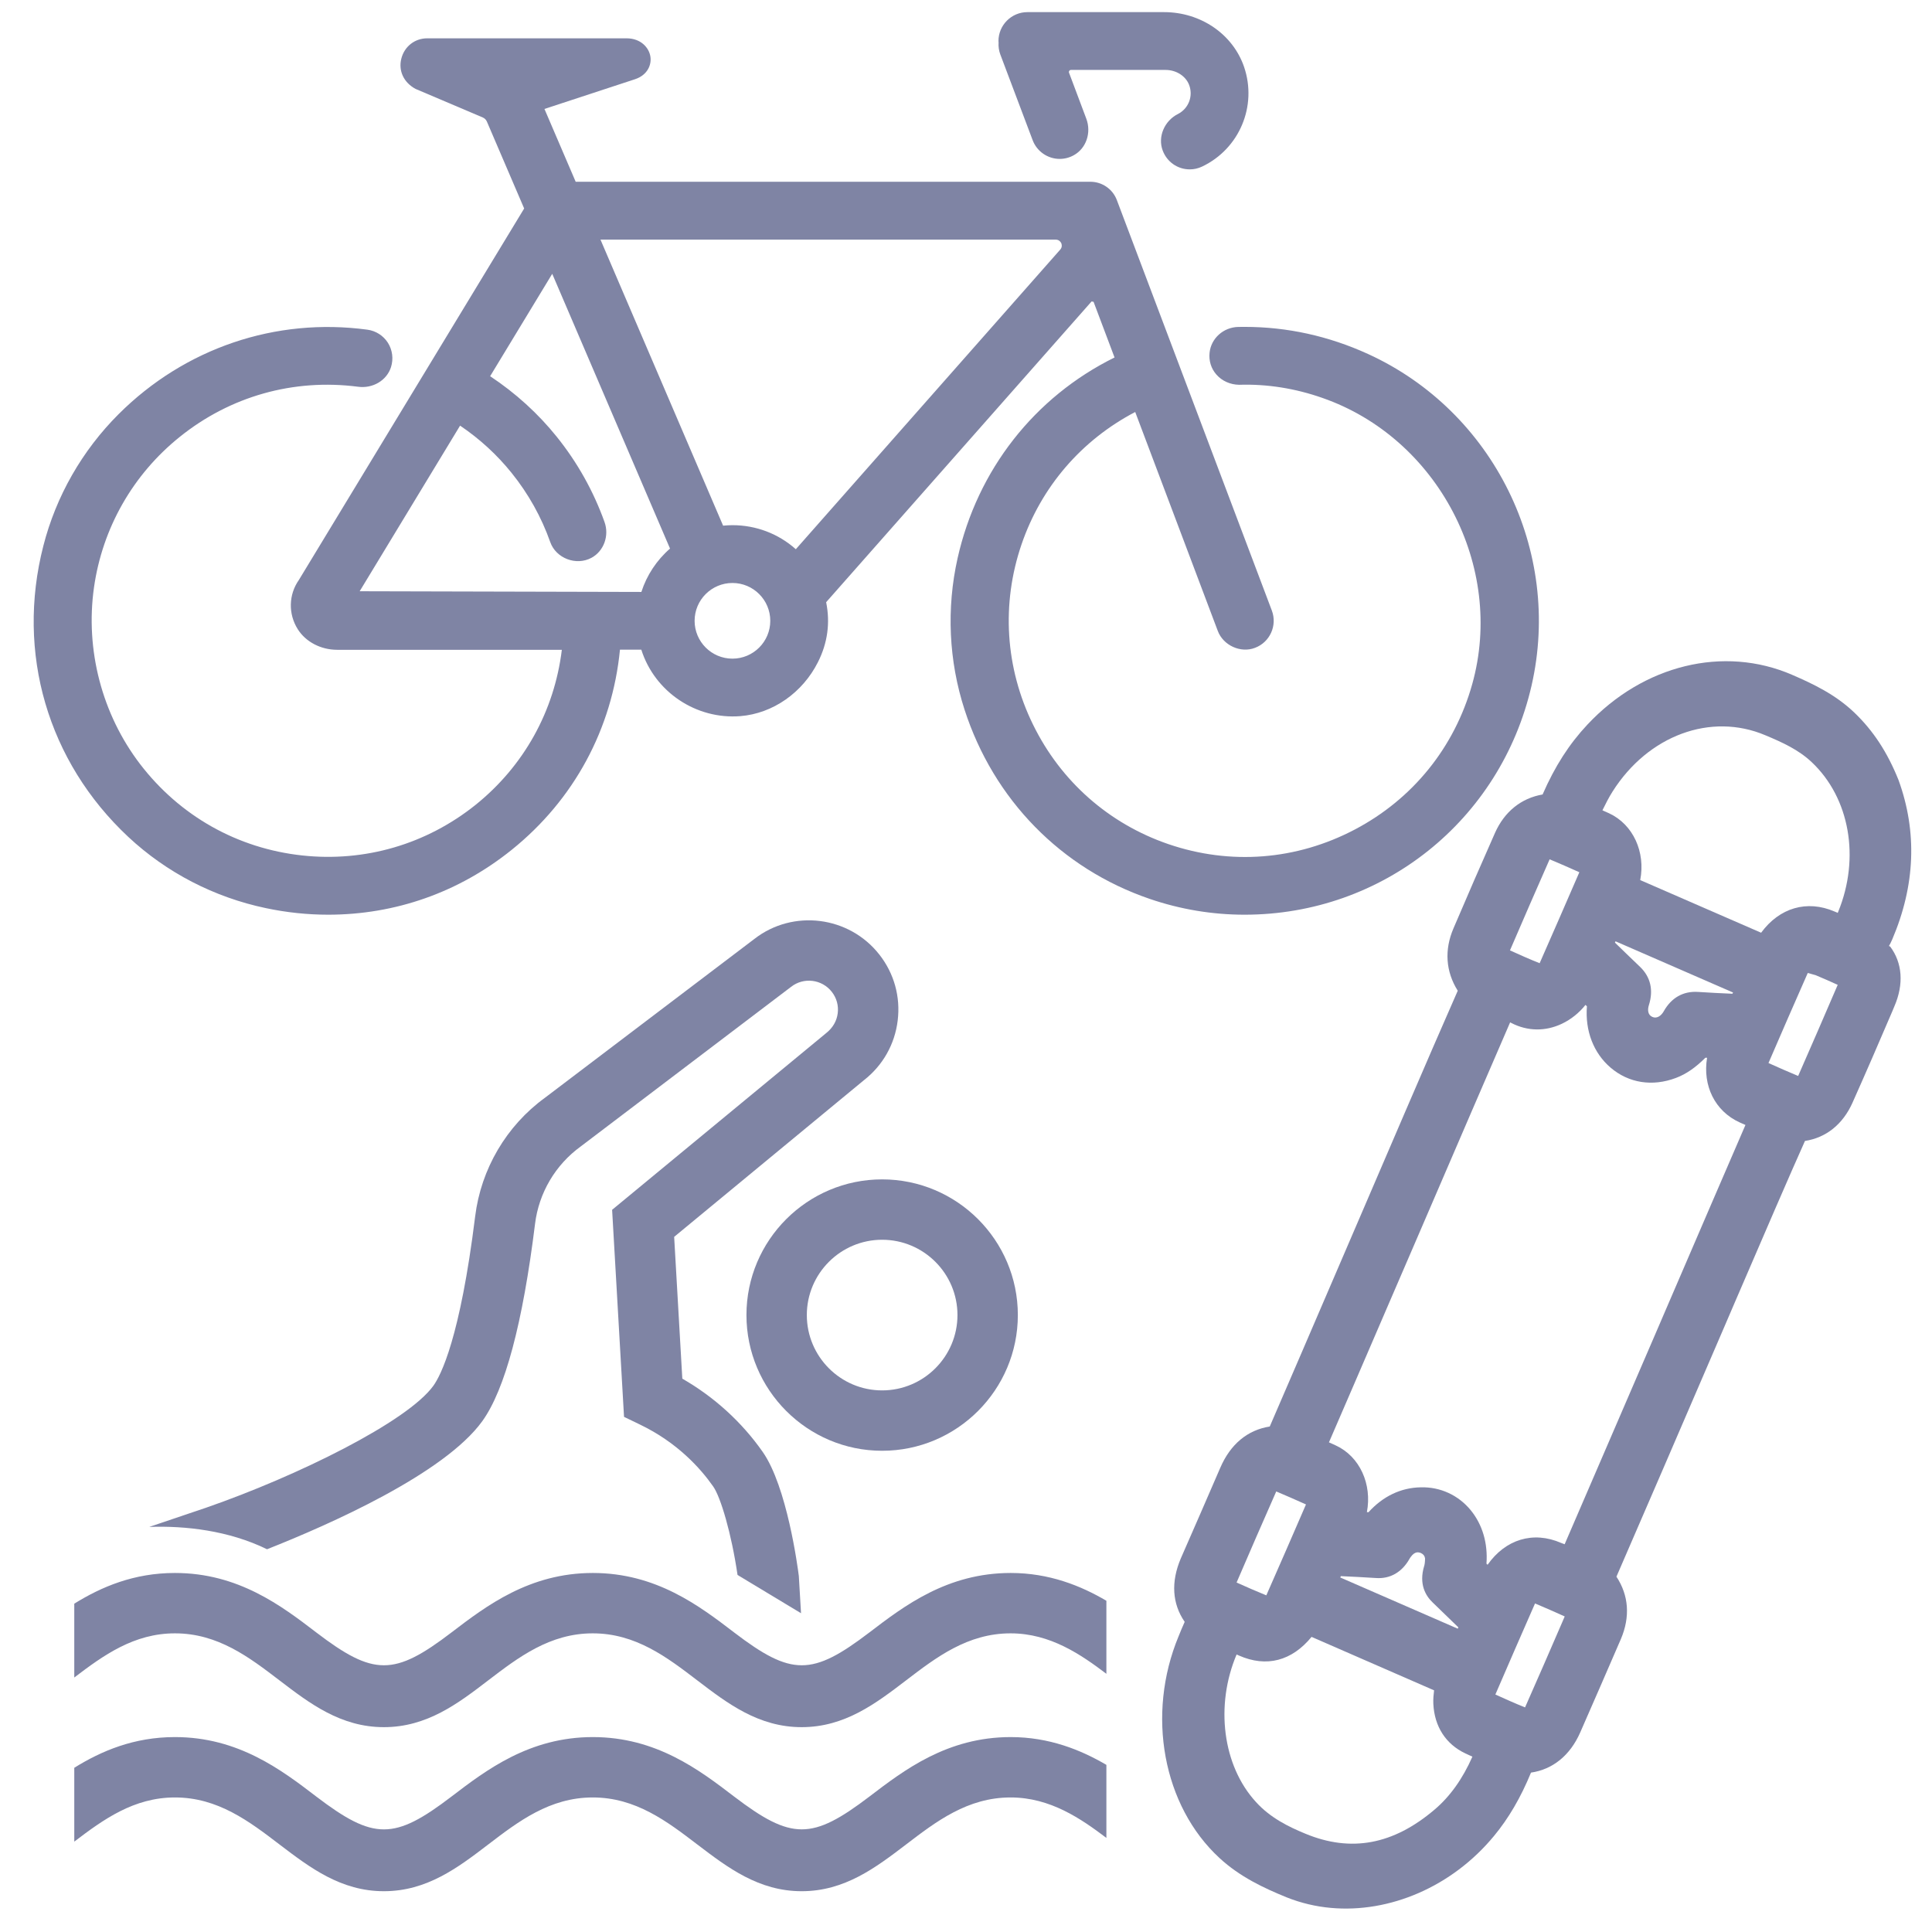<?xml version="1.0" encoding="iso-8859-1"?>
<!-- Generator: Adobe Illustrator 25.1.0, SVG Export Plug-In . SVG Version: 6.00 Build 0)  -->
<svg version="1.1" xmlns="http://www.w3.org/2000/svg" xmlns:xlink="http://www.w3.org/1999/xlink" x="0px" y="0px"
	 viewBox="0 0 36 36" style="enable-background:new 0 0 36 36;" xml:space="preserve">
<g id="Layer_2">
</g>
<g id="Layer_1">
	<rect style="fill:none;" width="36" height="36"/>
	
		<line style="display:none;fill:none;stroke:#2A2A2A;stroke-width:1.125;stroke-linecap:round;stroke-linejoin:round;stroke-miterlimit:10;" x1="10.874" y1="4.583" x2="10.111" y2="3.811"/>
	<path style="display:none;fill:none;stroke:#515151;stroke-width:1.226;stroke-miterlimit:10;" d="M27.766,2.156
		c0,0-2.493,0-2.922,0c-0.879,0-2.682,0.284-2.682,3.213c0,2.474,1.549,3.014,2.324,3.014c0.215,0,1.042,0,1.042,0"/>
	<g>
		<path style="fill:#7F84A4;" d="M25.491,6.596c-0.734-0.335-1.506-0.505-2.298-0.505c-0.039,0-0.08,0-0.12,0.001
			c-0.275,0.006-0.505,0.211-0.534,0.477c-0.017,0.153,0.028,0.299,0.128,0.412c0.103,0.117,0.255,0.186,0.421,0.189
			c0.525-0.017,1.049,0.068,1.551,0.244c2.154,0.749,3.407,3.142,2.794,5.333c-0.33,1.179-1.107,2.142-2.19,2.711
			c-1.084,0.57-2.314,0.667-3.472,0.271c-1.109-0.38-2.005-1.17-2.522-2.227c-0.518-1.056-0.594-2.249-0.214-3.359
			c0.366-1.07,1.115-1.941,2.118-2.466l1.539,4.08c0.102,0.271,0.428,0.418,0.694,0.314c0.277-0.104,0.418-0.416,0.313-0.694
			l-2.889-7.651c-0.077-0.203-0.274-0.339-0.491-0.339h-9.592L10.145,2.03l1.688-0.554c0.232-0.077,0.311-0.268,0.286-0.423
			c-0.026-0.164-0.177-0.339-0.445-0.339H7.961c-0.232,0-0.426,0.152-0.483,0.379C7.421,1.318,7.522,1.538,7.744,1.657l1.252,0.532
			c0.035,0.015,0.062,0.042,0.077,0.078l0.694,1.618l-4.198,6.922c-0.192,0.273-0.2,0.633-0.021,0.917
			c0.149,0.237,0.431,0.384,0.735,0.384h4.186c-0.14,1.143-0.707,2.165-1.607,2.889C7.946,15.731,6.8,16.067,5.63,15.94
			c-1.208-0.131-2.281-0.737-3.021-1.704c-0.709-0.929-1.022-2.127-0.858-3.288C1.908,9.84,2.475,8.843,3.349,8.141
			c0.941-0.757,2.119-1.09,3.32-0.935C6.946,7.245,7.208,7.088,7.286,6.84c0.048-0.153,0.027-0.318-0.058-0.453
			C7.142,6.253,7.003,6.164,6.845,6.143c-1.705-0.23-3.398,0.34-4.634,1.573c-0.681,0.68-1.167,1.53-1.404,2.458
			c-0.51,1.99,0.082,4.017,1.583,5.42c0.714,0.667,1.602,1.126,2.566,1.328c0.383,0.081,0.773,0.122,1.159,0.122
			c1.254,0,2.437-0.418,3.42-1.209c1.159-0.932,1.873-2.252,2.017-3.729h0.398c0.25,0.789,1.024,1.304,1.846,1.238
			c0.604-0.049,1.158-0.435,1.445-1.006c0.18-0.356,0.231-0.732,0.153-1.117l4.946-5.604l0.037,0.007l0.391,1.037
			c-1.492,0.737-2.556,2.094-2.925,3.741c-0.21,0.936-0.165,1.912,0.13,2.822c0.543,1.676,1.8,2.961,3.449,3.525
			c0.573,0.196,1.168,0.295,1.769,0.295c2.571,0,4.77-1.755,5.347-4.268C29.113,10.264,27.832,7.665,25.491,6.596z M13.474,9.795
			l-2.285-5.33h8.483c0.067,0,0.095,0.051,0.103,0.066c0.007,0.016,0.025,0.07-0.019,0.12l-4.927,5.583
			c-0.326-0.29-0.741-0.448-1.181-0.448C13.593,9.786,13.536,9.789,13.474,9.795z M14.353,11.568c0,0.389-0.316,0.705-0.705,0.705
			s-0.705-0.316-0.705-0.705s0.316-0.705,0.705-0.705S14.353,11.179,14.353,11.568z M8.573,7.931
			c0.367,0.248,0.689,0.544,0.96,0.881c0.313,0.389,0.555,0.822,0.72,1.289c0.106,0.301,0.482,0.448,0.77,0.292
			c0.229-0.125,0.333-0.412,0.241-0.667c-0.206-0.575-0.505-1.109-0.89-1.588c-0.349-0.434-0.766-0.813-1.241-1.128l1.157-1.908
			l2.195,5.12c-0.248,0.215-0.434,0.497-0.534,0.808l-5.249-0.013L8.573,7.931z"/>
		<path style="fill:#7F84A4;" d="M18.639,1.014l0.603,1.598c0.078,0.208,0.28,0.349,0.504,0.349c0.092,0,0.183-0.024,0.263-0.069
			c0.231-0.127,0.331-0.42,0.232-0.682L19.92,1.355c-0.006-0.016,0-0.029,0.004-0.035c0.005-0.006,0.015-0.017,0.032-0.017h1.763
			c0.196,0,0.372,0.111,0.437,0.275c0.082,0.21-0.007,0.445-0.208,0.547c-0.253,0.128-0.378,0.426-0.283,0.679
			c0.08,0.214,0.278,0.352,0.505,0.352c0.08,0,0.158-0.018,0.231-0.053c0.693-0.33,1.029-1.127,0.781-1.855
			c-0.209-0.612-0.809-1.022-1.492-1.022h-2.546c-0.297,0-0.539,0.242-0.539,0.539l0.002,0.026
			C18.602,0.869,18.613,0.944,18.639,1.014z"/>
	</g>
	<g>
		<path style="fill:#7F84A4;" d="M16.437,27.033c-1.394,0-2.528-1.135-2.528-2.529s1.134-2.528,2.528-2.528
			c1.395,0,2.529,1.134,2.529,2.528S17.832,27.033,16.437,27.033z M16.437,23.101c-0.774,0-1.403,0.63-1.403,1.403
			c0,0.774,0.629,1.404,1.403,1.404s1.404-0.63,1.404-1.404C17.841,23.73,17.211,23.101,16.437,23.101z"/>
	</g>
	<path style="fill:#7F84A4;" d="M35.22,17.637l-0.022-0.009c0.001-0.002,0.005-0.014,0.025-0.046l0.036-0.077
		c0.429-1.005,0.469-2.002,0.117-2.971c-0.209-0.52-0.471-0.919-0.824-1.257c-0.353-0.337-0.766-0.533-1.159-0.703
		c-1.273-0.551-2.77-0.186-3.813,0.927c-0.34,0.362-0.607,0.778-0.836,1.303c-0.399,0.069-0.711,0.32-0.887,0.716
		c-0.262,0.591-0.52,1.184-0.773,1.777c-0.174,0.405-0.145,0.806,0.079,1.164c-0.08,0.18-0.158,0.361-0.237,0.542l-0.233,0.534
		c-0.202,0.463-0.749,1.737-1.333,3.096l-0.246,0.572c-0.607,1.413-1.206,2.804-1.454,3.376c-0.415,0.065-0.733,0.33-0.922,0.769
		c-0.241,0.558-0.482,1.111-0.735,1.688c-0.187,0.439-0.161,0.845,0.072,1.183c-0.04,0.089-0.078,0.179-0.113,0.267
		c-0.607,1.461-0.293,3.162,0.763,4.135c0.381,0.351,0.825,0.558,1.249,0.731c0.266,0.106,0.543,0.172,0.826,0.197
		c1.092,0.099,2.257-0.393,3.039-1.341c0.271-0.327,0.497-0.713,0.689-1.18c0.406-0.059,0.729-0.321,0.917-0.748
		c0.253-0.576,0.505-1.156,0.758-1.741c0.176-0.414,0.147-0.813-0.083-1.162c0.373-0.855,1.227-2.838,2.02-4.678l0.181-0.422
		c0.557-1.294,1.042-2.418,1.312-3.019c0.393-0.06,0.705-0.309,0.885-0.711c0.252-0.565,0.498-1.132,0.741-1.701l0.04-0.096
		C35.478,18.338,35.449,17.942,35.22,17.637z M24.985,29.369c0.218,0.01,0.435,0.021,0.652,0.035
		c0.264,0.02,0.486-0.107,0.627-0.357c0.006-0.012,0.014-0.024,0.023-0.035c0.077-0.111,0.153-0.084,0.153-0.084
		c0.013,0.002,0.025,0.005,0.037,0.011c0.043,0.019,0.07,0.052,0.077,0.1c0,0-0.001,0.088-0.013,0.129
		c-0.001,0.003-0.003,0.007-0.003,0.01c-0.104,0.341,0.028,0.558,0.157,0.681l0.479,0.464c-0.004,0.008-0.007,0.017-0.011,0.025
		l-2.189-0.954C24.978,29.385,24.982,29.377,24.985,29.369z M23.596,29.727c-0.186-0.076-0.37-0.156-0.554-0.239
		c0.243-0.566,0.489-1.13,0.739-1.697c0.181,0.077,0.362,0.155,0.554,0.242C24.089,28.601,23.843,29.168,23.596,29.727z
		 M23.041,30.832L23.041,30.832l0.002-0.003l0.042,0.019c0.514,0.227,0.987,0.101,1.354-0.347l2.283,0.996
		c-0.01,0.079-0.018,0.164-0.014,0.251c0.02,0.423,0.232,0.752,0.596,0.924c0.042,0.02,0.085,0.04,0.132,0.061
		c-0.182,0.413-0.419,0.745-0.706,0.987c-0.768,0.653-1.555,0.801-2.407,0.448c-0.303-0.125-0.649-0.291-0.919-0.589
		C22.779,32.899,22.642,31.776,23.041,30.832z M28.603,29.878c0.181,0.076,0.361,0.155,0.553,0.242l-0.035,0.082
		c-0.233,0.538-0.466,1.077-0.704,1.613c-0.185-0.074-0.366-0.156-0.553-0.24C28.107,31.012,28.352,30.449,28.603,29.878z
		 M29.091,28.751c-0.524-0.229-1.04-0.066-1.372,0.406c-0.006-0.007-0.013-0.014-0.021-0.021c0.028-0.377-0.074-0.727-0.292-0.994
		c-0.23-0.282-0.569-0.438-0.932-0.428c-0.369,0.006-0.704,0.166-0.974,0.464c-0.01-0.001-0.019-0.002-0.03-0.002
		c0.099-0.519-0.131-1.036-0.581-1.243c-0.041-0.019-0.084-0.038-0.126-0.057c0.251-0.578,0.64-1.482,1.073-2.487l0.616-1.428
		c0.661-1.535,1.321-3.068,1.687-3.911c0.008,0.004,0.017,0.008,0.025,0.013c0.299,0.154,0.633,0.159,0.94,0.013
		c0.17-0.081,0.321-0.202,0.439-0.351c0.009,0.009,0.018,0.018,0.027,0.026c-0.036,0.456,0.123,0.871,0.441,1.143
		c0.336,0.287,0.778,0.358,1.217,0.192c0.191-0.072,0.362-0.19,0.55-0.377c0.011,0,0.021,0.001,0.031,0.001
		c-0.086,0.518,0.145,0.994,0.606,1.204l0.109,0.048c-0.327,0.754-0.89,2.062-1.478,3.428l-0.206,0.479
		c-0.66,1.533-1.321,3.064-1.685,3.906L29.091,28.751z M32.281,18.517c-0.214-0.009-0.427-0.02-0.64-0.034
		c-0.277-0.018-0.499,0.108-0.642,0.365c-0.044,0.077-0.125,0.139-0.209,0.101c-0.089-0.038-0.092-0.138-0.065-0.221
		c0.088-0.278,0.031-0.524-0.165-0.712l-0.259-0.249c-0.068-0.067-0.137-0.134-0.209-0.203c0.004-0.008,0.007-0.016,0.011-0.024
		l2.19,0.954C32.288,18.501,32.285,18.509,32.281,18.517z M34.252,16.99l-0.009,0.02l-0.058-0.025
		c-0.516-0.222-1.028-0.07-1.369,0.395l-2.253-0.981c0.102-0.52-0.131-1.037-0.581-1.245c-0.04-0.018-0.08-0.036-0.123-0.055
		c0.06-0.123,0.12-0.241,0.189-0.35c0.663-1.047,1.832-1.479,2.848-1.048c0.316,0.132,0.619,0.27,0.863,0.501
		C34.467,14.869,34.664,15.985,34.252,16.99z M29.427,16.257c-0.245,0.566-0.491,1.13-0.738,1.691
		c-0.186-0.074-0.369-0.155-0.553-0.239c0.242-0.563,0.486-1.123,0.739-1.697c0.184,0.077,0.368,0.157,0.554,0.241L29.427,16.257z
		 M33.685,18.13l0.147,0.041c0.143,0.06,0.282,0.121,0.411,0.18c-0.243,0.567-0.487,1.128-0.737,1.698
		c-0.185-0.078-0.368-0.157-0.553-0.241C33.192,19.253,33.434,18.699,33.685,18.13z"/>
	<path style="fill:none;stroke:#F6921E;stroke-width:1.125;stroke-miterlimit:10;" d="M31.452,26.603"/>
	<path style="fill:none;stroke:#F6921E;stroke-width:1.125;stroke-miterlimit:10;" d="M33.115,21.684"/>
	<g>
		<path style="fill:#7F84A4;" d="M16.387,17.789c-0.565-0.723-1.614-0.852-2.332-0.292l-3.903,2.96
			c-0.716,0.521-1.189,1.326-1.298,2.208c-0.28,2.262-0.638,2.961-0.779,3.157c-0.482,0.669-2.53,1.68-4.232,2.271l-1.062,0.359
			c0.673-0.024,1.481,0.067,2.195,0.416c1.161-0.459,3.304-1.406,4.012-2.388c0.422-0.587,0.753-1.823,0.982-3.676
			c0.071-0.575,0.378-1.099,0.853-1.443l3.917-2.972c0.235-0.185,0.576-0.143,0.76,0.093c0.089,0.114,0.128,0.255,0.11,0.398
			s-0.09,0.271-0.215,0.37l-3.989,3.293l0.222,3.858l0.298,0.144c0.694,0.334,1.125,0.812,1.364,1.154
			c0.137,0.195,0.339,0.869,0.453,1.648l1.183,0.713l-0.041-0.694c-0.021-0.169-0.221-1.667-0.673-2.312
			c-0.39-0.557-0.903-1.023-1.498-1.365l-0.152-2.642l3.537-2.92c0.351-0.274,0.574-0.668,0.628-1.109
			C16.782,18.575,16.661,18.139,16.387,17.789z"/>
	</g>
	<g>
		<path style="fill:#7F84A4;" d="M18.833,29.31c-1.182,0-1.986,0.614-2.633,1.108c-1.07,0.816-1.451,0.816-2.521,0
			c-0.646-0.494-1.451-1.108-2.633-1.108c-1.18,0-1.986,0.614-2.633,1.108c-1.068,0.816-1.45,0.816-2.52,0
			c-0.646-0.494-1.451-1.108-2.633-1.108c-0.763,0-1.368,0.257-1.876,0.572v1.376c0.543-0.413,1.11-0.823,1.876-0.823
			c0.801,0,1.385,0.446,1.95,0.878c0.56,0.428,1.14,0.87,1.943,0.87c0.804,0,1.383-0.442,1.942-0.87
			c0.565-0.432,1.15-0.878,1.95-0.878c0.801,0,1.385,0.446,1.95,0.878c0.56,0.428,1.14,0.87,1.943,0.87s1.383-0.442,1.943-0.87
			c0.565-0.432,1.149-0.878,1.95-0.878c0.742,0,1.315,0.399,1.785,0.754v-1.361C20.139,29.547,19.549,29.31,18.833,29.31z"/>
		<path style="fill:#7F84A4;" d="M18.833,32.368c-1.182,0-1.986,0.614-2.635,1.11c-1.068,0.812-1.447,0.814-2.519-0.002
			c-0.646-0.494-1.451-1.108-2.633-1.108c-1.18,0-1.986,0.614-2.633,1.108c-1.069,0.816-1.448,0.816-2.52,0
			c-0.646-0.494-1.451-1.108-2.633-1.108c-0.763,0-1.368,0.257-1.876,0.572v1.376c0.543-0.413,1.11-0.823,1.876-0.823
			c0.801,0,1.385,0.446,1.952,0.879c0.561,0.427,1.14,0.868,1.941,0.868c0.802,0,1.382-0.441,1.942-0.869
			c0.565-0.432,1.15-0.878,1.95-0.878c0.801,0,1.385,0.446,1.952,0.879c0.561,0.427,1.14,0.868,1.941,0.868s1.38-0.44,1.943-0.869
			c0.565-0.432,1.149-0.878,1.95-0.878c0.742,0,1.315,0.399,1.785,0.754v-1.361C20.139,32.606,19.549,32.368,18.833,32.368z"/>
	</g>
</g>
<g id="Layer_3">
</g>
</svg>
